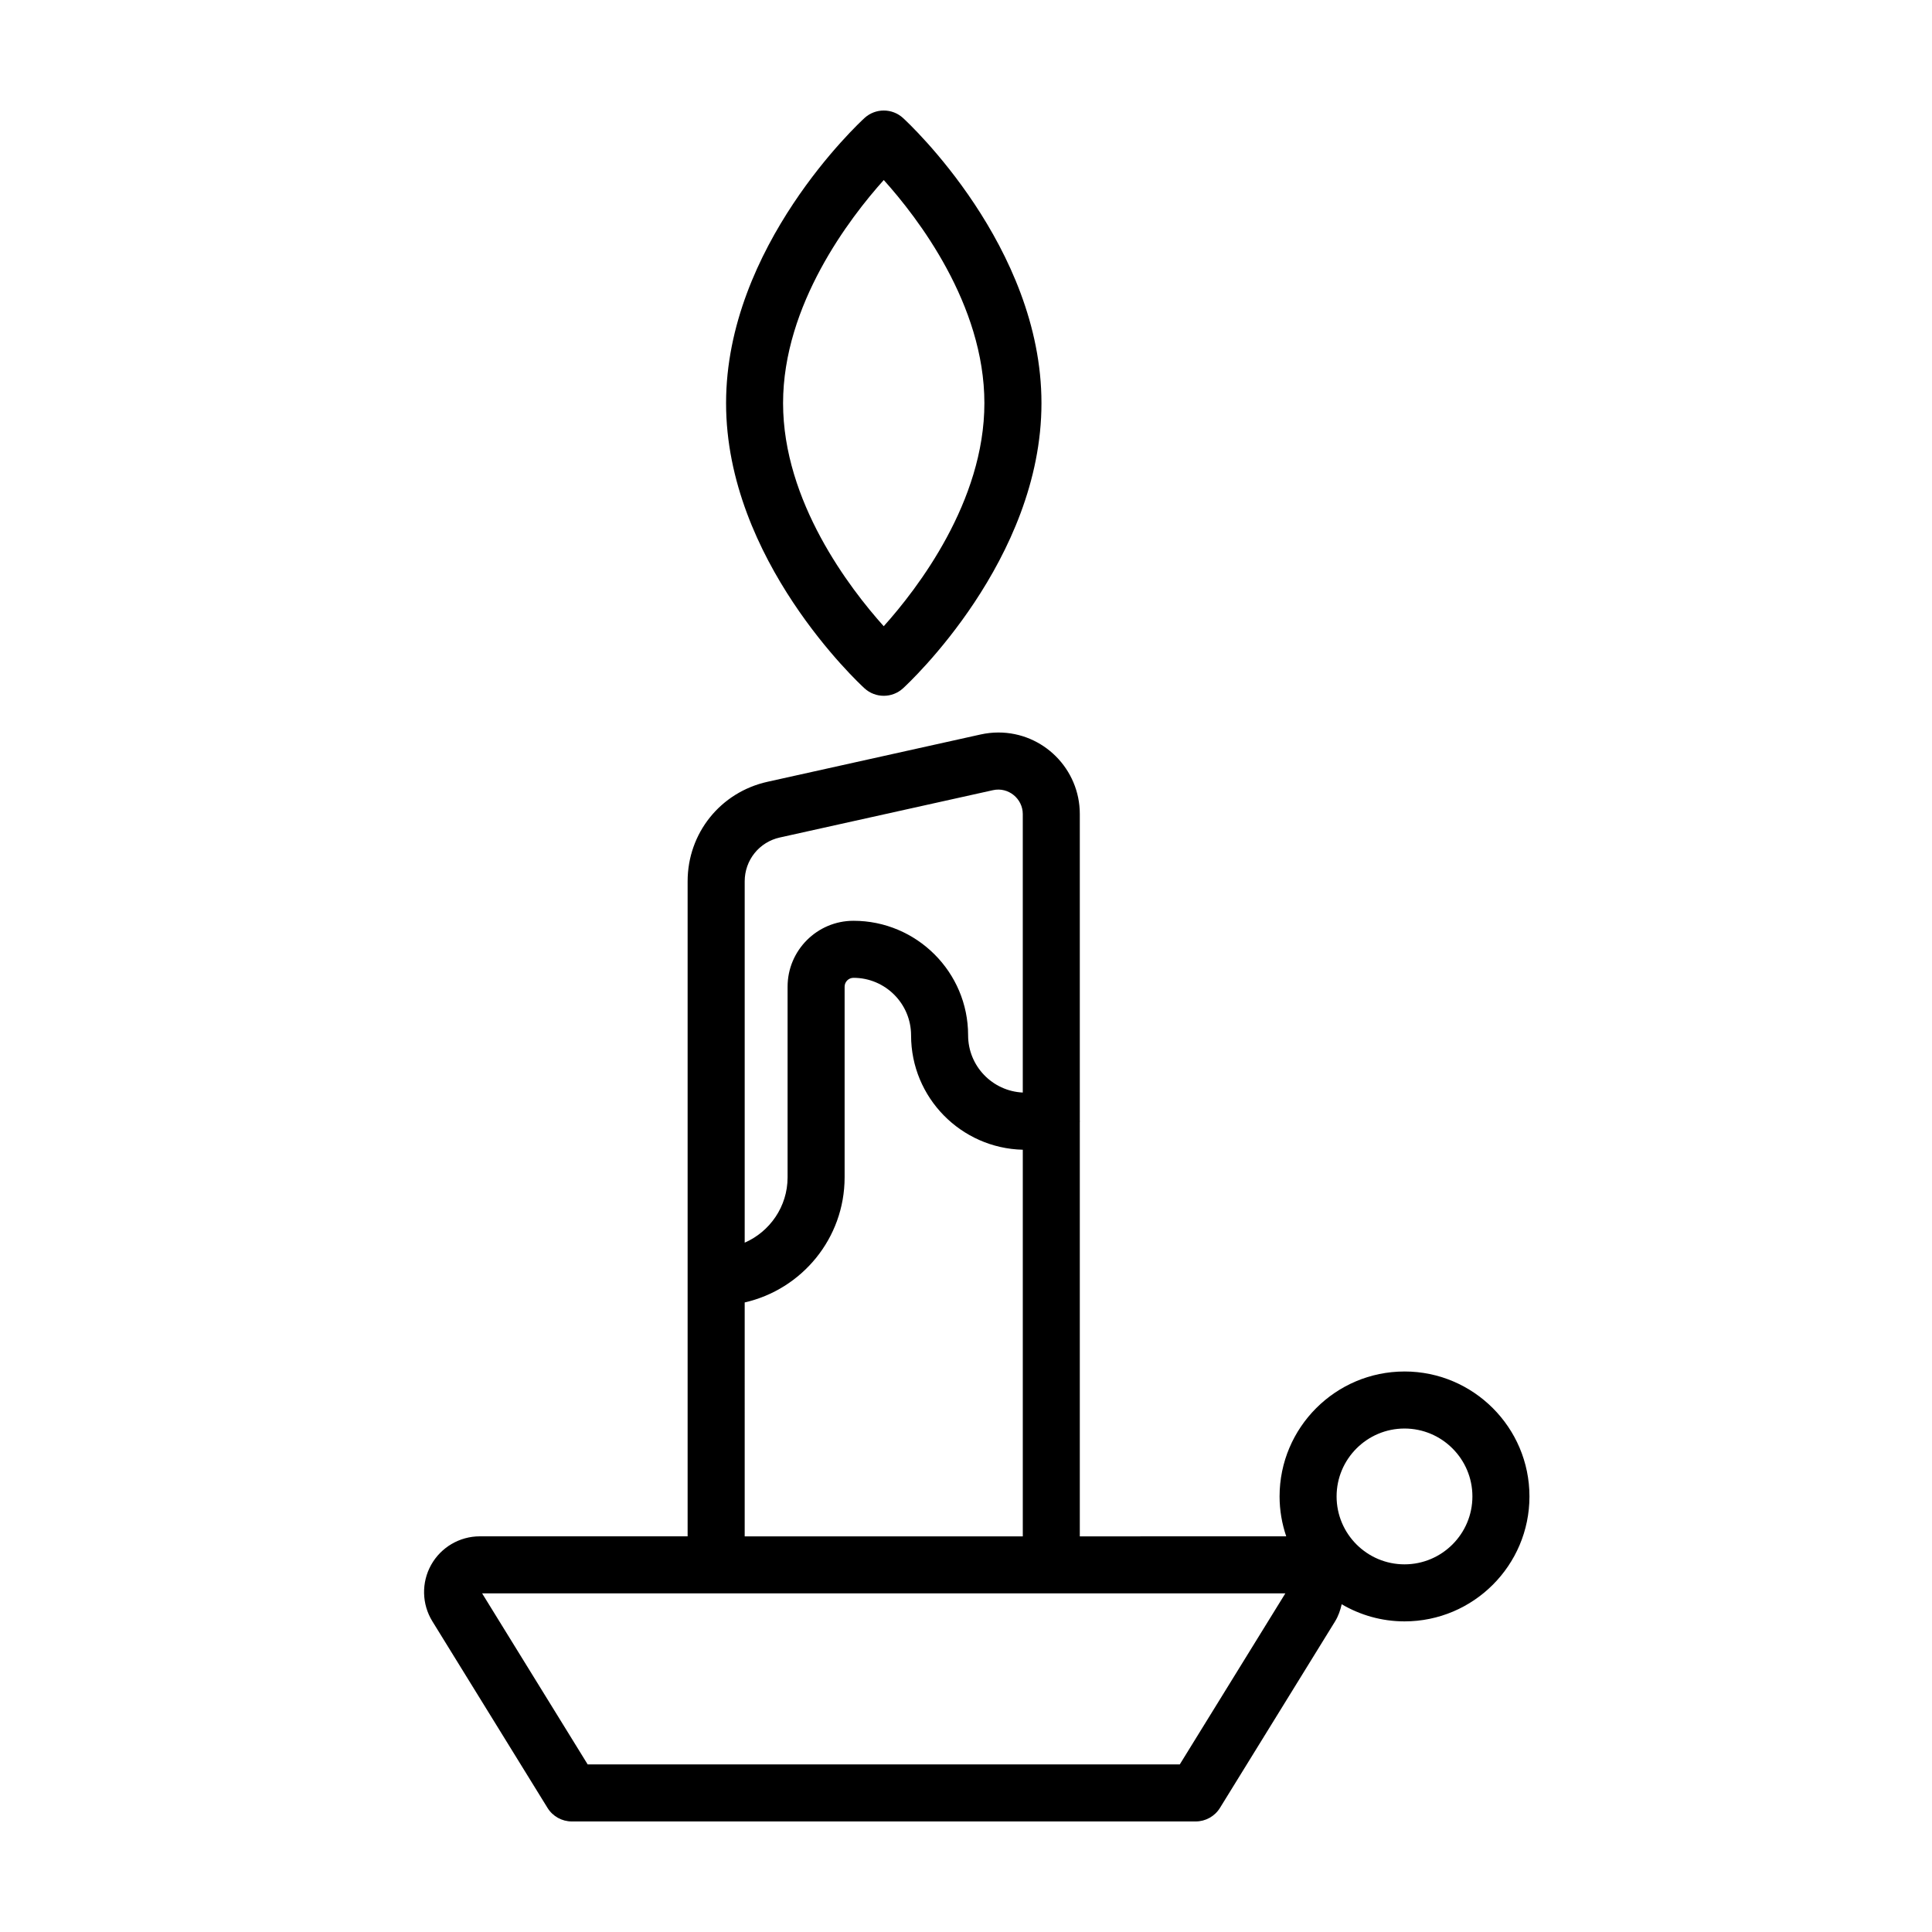 <?xml version="1.0" encoding="UTF-8"?>
<!-- Uploaded to: ICON Repo, www.svgrepo.com, Generator: ICON Repo Mixer Tools -->
<svg fill="#000000" width="800px" height="800px" version="1.1" viewBox="144 144 512 512" xmlns="http://www.w3.org/2000/svg">
 <g>
  <path d="m373.1 326.41c1.445 1.32 3.269 1.984 5.106 1.984 1.832 0 3.656-0.66 5.106-1.984 1.496-1.371 36.688-34.062 36.688-75.57 0-41.508-35.191-74.199-36.688-75.57-2.887-2.641-7.316-2.641-10.203 0-1.496 1.371-36.691 34.062-36.691 75.57-0.004 41.508 35.18 74.199 36.684 75.57zm5.106-134.7c8.988 9.98 26.668 32.949 26.668 59.129 0 26.07-17.688 49.102-26.676 59.117-8.988-10.016-26.676-33.043-26.676-59.117 0-26.082 17.703-49.117 26.684-59.129z"/>
  <path d="m516.21 507.46c-18.258 0-33.109 14.852-33.109 33.109 0 3.703 0.641 7.254 1.762 10.578l-54.703 0.004v-109.77c0-0.074 0.02-0.145 0.02-0.223 0-0.074-0.02-0.145-0.02-0.223v-81.215c0-11.91-9.672-21.598-21.562-21.598-1.57 0-3.152 0.176-4.711 0.52l-56.488 12.539c-12.465 2.766-21.172 13.617-21.172 26.383v173.58h-55.074c-5.352 0-10.289 2.902-12.898 7.57-2.609 4.672-2.484 10.402 0.328 14.953l30.512 49.438c1.375 2.238 3.816 3.598 6.434 3.598h165.34c2.621 0 5.055-1.359 6.43-3.586l30.512-49.438c0.871-1.414 1.395-2.957 1.75-4.535 4.898 2.867 10.578 4.539 16.652 4.539 18.258 0 33.109-14.852 33.109-33.109 0-18.258-14.855-33.117-33.113-33.117zm-165.53-141.52 56.488-12.539c4.082-0.898 7.879 2.277 7.879 6.324v73.812c-8.047-0.387-14.488-7.004-14.488-15.191 0-16.723-13.629-30.328-30.379-30.328-9.629 0-17.461 7.836-17.461 17.461v50.523c0 7.742-4.691 14.398-11.367 17.32v-95.75c0-5.625 3.836-10.414 9.328-11.633zm-9.328 123.22c15.141-3.445 26.48-16.988 26.48-33.156v-50.523c0-1.293 1.055-2.348 2.348-2.348 8.414 0 15.266 6.828 15.266 15.266 0 16.48 13.219 29.902 29.605 30.293v102.46h-73.699zm115.3 122.43h-156.91l-27.973-45.328h212.86zm59.555-53.023c-9.926 0-17.996-8.074-17.996-17.996s8.074-17.996 17.996-17.996c9.922 0 17.996 8.074 17.996 17.996 0 9.918-8.07 17.996-17.996 17.996z"/>
 </g>
</svg>